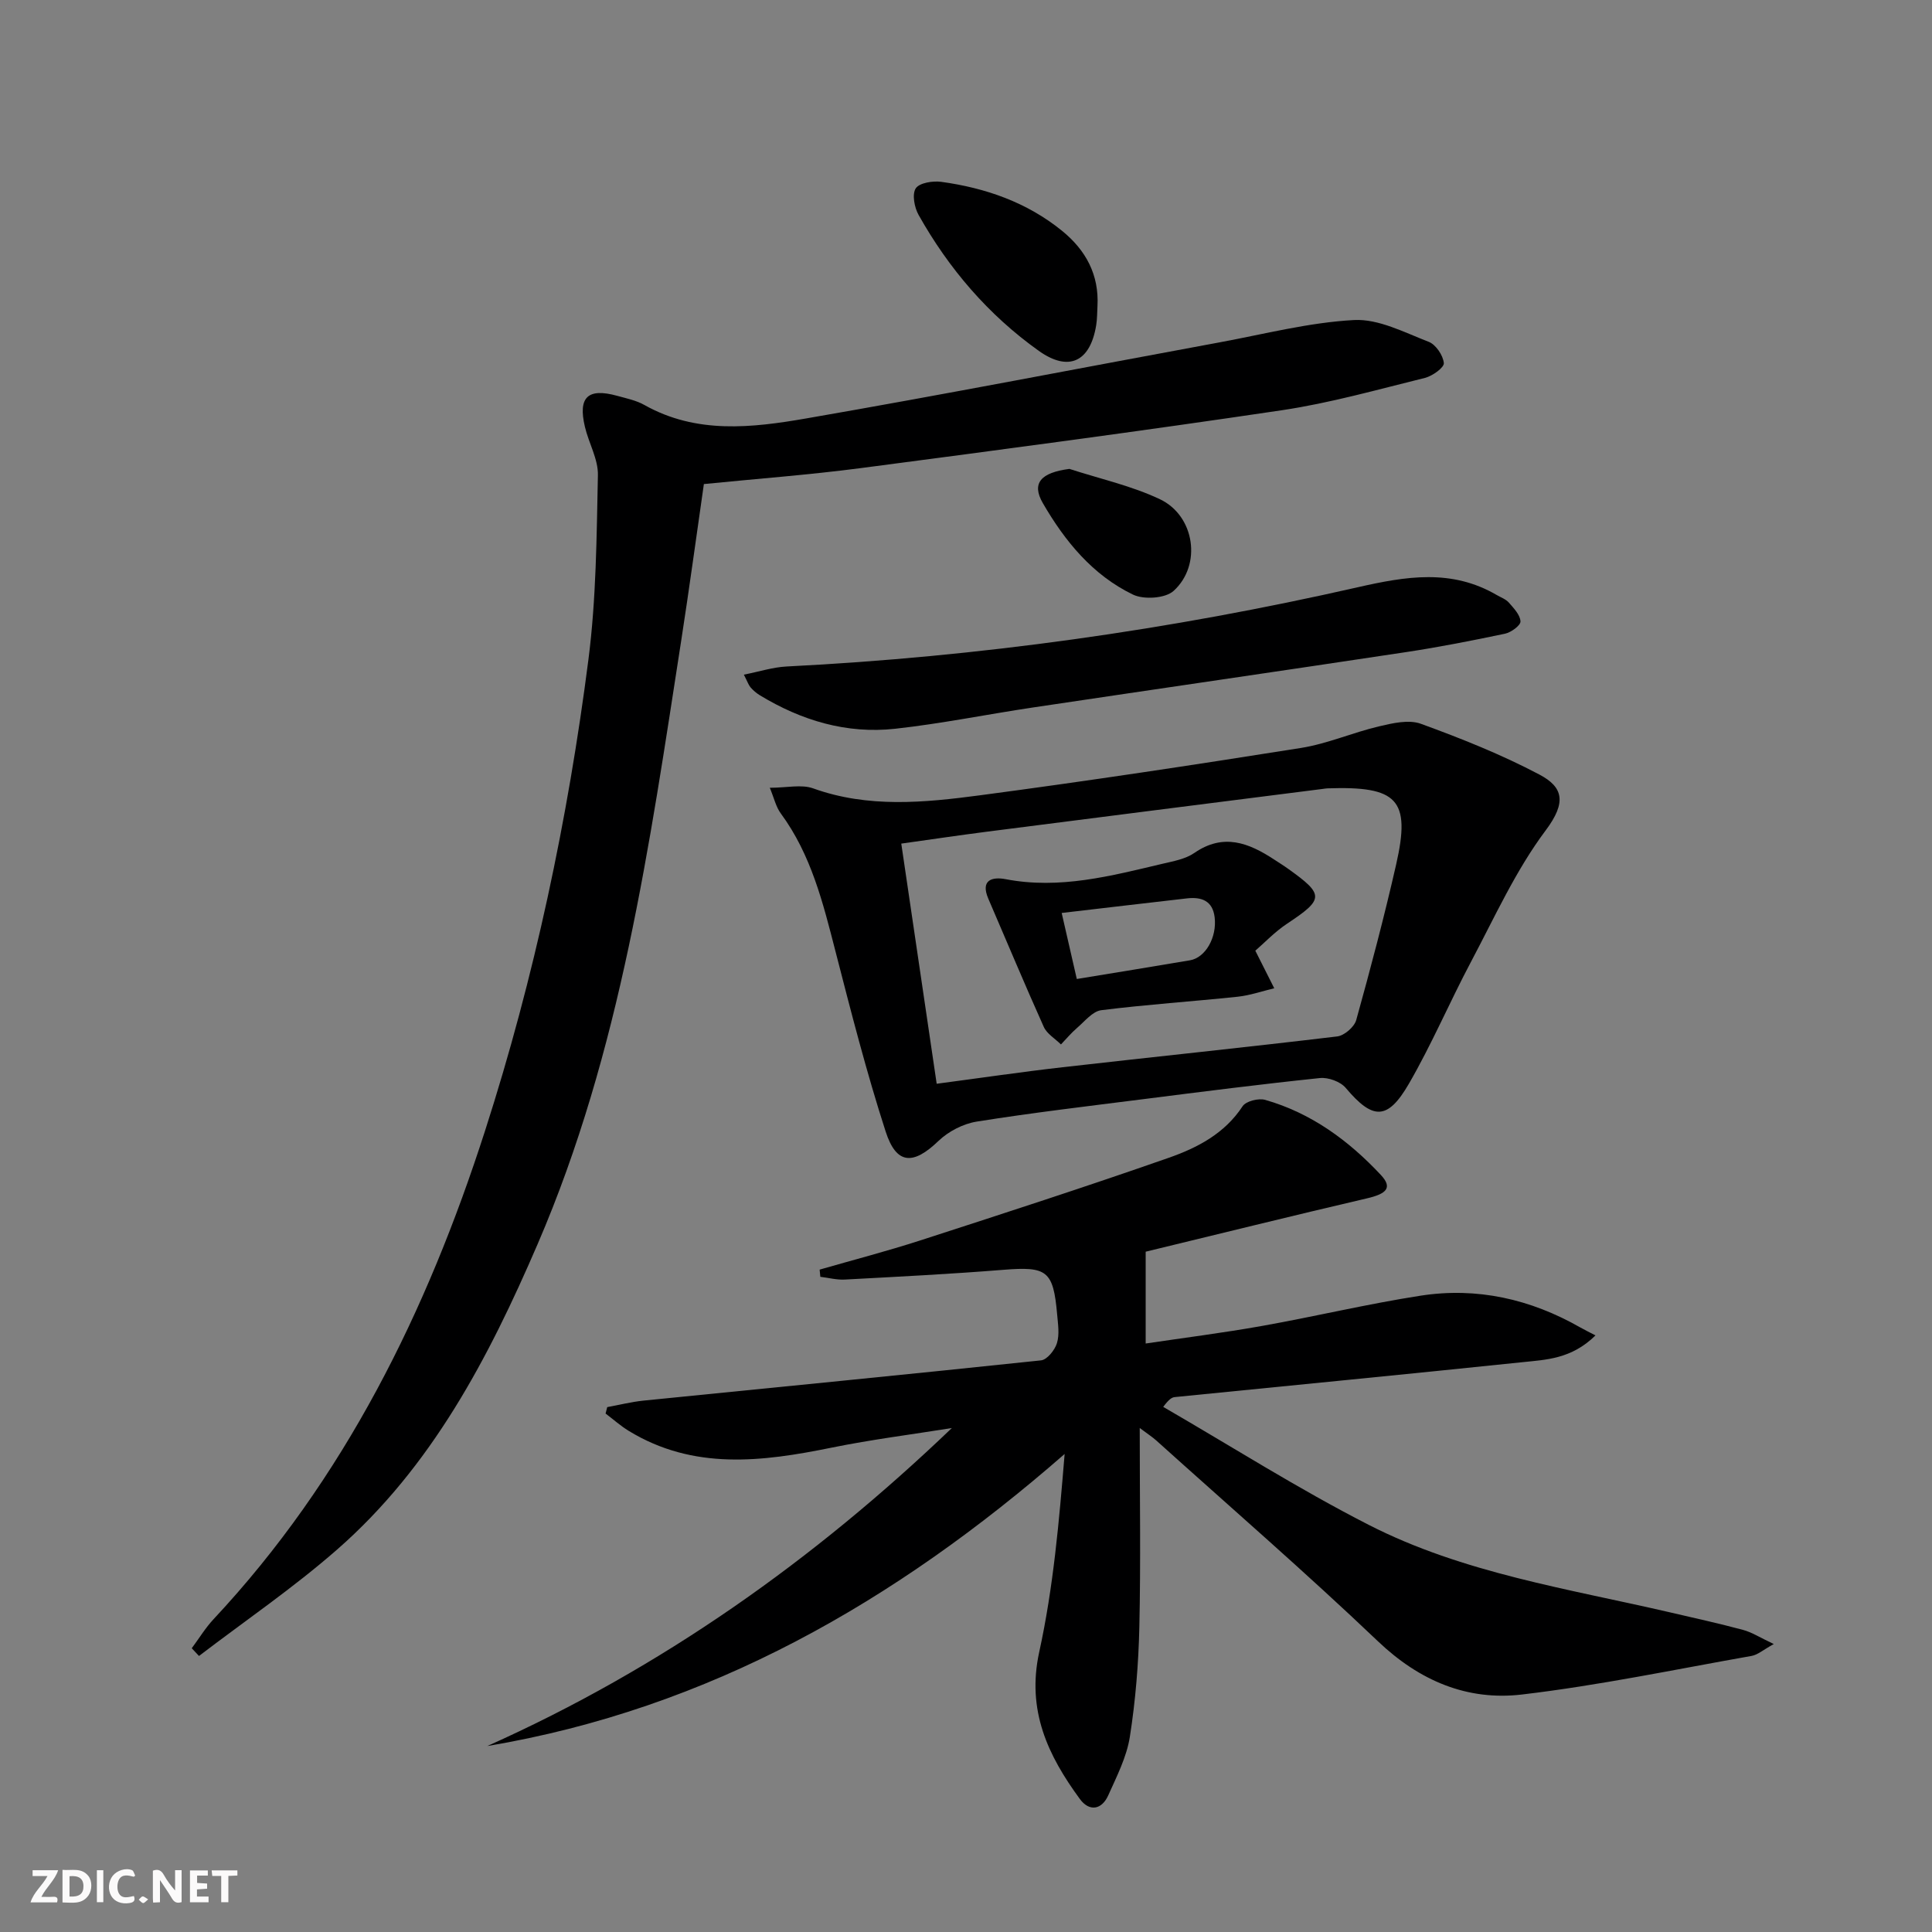 <svg enable-background="new 0 0 400 400" viewBox="0 0 400 400" xmlns="http://www.w3.org/2000/svg"><rect x="0" y="0" width="400" height="400" fill="#808080" stroke="none"/><g fill="#fbfafa"><path d="m37.59 393.81c-.92.31-1.52.05-2-.78-.7-1.2-1.52-2.34-2.47-3.78v4.59c-.55.03-.95.05-1.41.07-.03-.37-.06-.64-.06-.91 0-1.91 0-3.81 0-5.7 1.13-.41 1.77-.03 2.29.91.62 1.11 1.38 2.14 2.31 3.19v-4.2h1.35v6.61z"/><path d="m12.94 393.88v-6.75c1.9.19 3.93-.54 5.37 1.29.8 1.01.78 2.88.03 3.97-1.37 1.97-3.4 1.51-5.4 1.49m1.45-1.22c2.04.12 2.92-.58 2.89-2.21-.03-1.51-.98-2.19-2.89-2z"/><path d="m11.81 393.87h-5.49c.68-2.18 2.47-3.48 3.51-5.45h-3.08v-1.21h5.29c-.71 2.13-2.44 3.48-3.47 5.51.86 0 1.63.04 2.39-.01.79-.05 1.14.21.85 1.16"/><path d="m39.33 393.86v-6.61h3.7v1.07h-2.22v1.52c.68.04 1.34.09 2.07.13v1.07c-.72.05-1.38.09-2.1.14v1.48h2.4v1.19h-3.85z"/><path d="m27.71 388.56c-1.15-.3-2.46-.61-3.1.64-.37.73-.41 1.93-.06 2.67.63 1.35 1.99.93 3.17.68.35.94-.01 1.32-.93 1.46-1.62.25-3.05-.27-3.76-1.48-.73-1.25-.6-3.03.31-4.17.88-1.11 2.71-1.7 4-1.16.32.13.44.74.65 1.12-.1.08-.19.16-.28.24"/><path d="m49.15 387.24v1.07c-.59.02-1.17.05-1.87.08v5.44h-1.48v-5.44h-1.85c-.05-.4-.08-.73-.13-1.15z"/><path d="m20.06 387.21h1.33v6.62h-1.33z"/><path d="m30.68 393.25c-.49.38-.8.79-1.05.76-.32-.05-.6-.45-.9-.7.26-.24.51-.64.8-.67.29-.04.62.3 1.15.61"/></g><path d="m237.2 259.15v19.01c7.83-1.17 16.03-2.2 24.15-3.65 10.94-1.95 21.78-4.55 32.75-6.25 11.71-1.82 22.79.7 33.09 6.58.86.49 1.77.93 3.14 1.64-4.99 4.91-10.24 5.03-15.17 5.55-23.96 2.5-47.94 4.82-71.92 7.22-.61.06-1.18.4-2.41 2.03 14.16 8.19 28.01 17 42.56 24.43 19.57 10 41.32 13.22 62.49 18.14 5.01 1.16 10.03 2.27 14.99 3.6 1.83.49 3.5 1.58 6.37 2.93-2.21 1.22-3.33 2.24-4.6 2.46-15.82 2.8-31.59 6.11-47.53 7.99-11.32 1.34-21.22-2.83-29.81-11.01-14.94-14.23-30.55-27.76-45.89-41.57-.81-.73-1.75-1.33-3.44-2.6 0 14.33.22 27.76-.08 41.17-.17 7.61-.79 15.27-1.97 22.79-.66 4.17-2.71 8.17-4.47 12.1-1.36 3.02-3.93 3.41-5.87.76-6.62-9.02-11.06-18.35-8.42-30.44 2.93-13.37 4.12-27.11 5.26-41-34.99 30.55-73.54 52.73-119.53 60.47 35.97-16.08 67.6-38.47 96.18-65.84-8.29 1.33-16.63 2.38-24.85 4.05-14.41 2.94-28.63 4.74-42.06-3.47-1.69-1.03-3.19-2.38-4.78-3.58.11-.44.23-.88.34-1.33 2.51-.46 5-1.09 7.53-1.35 27.43-2.76 54.87-5.43 82.28-8.33 1.26-.13 2.86-2.13 3.3-3.57.56-1.82.21-3.97.04-5.95-.8-9.08-2.1-9.95-11.13-9.23-10.93.88-21.9 1.43-32.85 2.02-1.67.09-3.36-.37-5.05-.57-.05-.5-.09-.99-.14-1.49 6.94-2 13.95-3.82 20.82-6.04 17.2-5.57 34.4-11.14 51.45-17.11 5.92-2.07 11.59-5.01 15.3-10.68.69-1.05 3.31-1.71 4.68-1.31 9.52 2.72 17.27 8.41 23.93 15.53 2.47 2.64 1.24 3.91-2.88 4.86-15.58 3.63-31.15 7.5-45.8 11.04z" fill="#000001"/><path d="m145.73 100.22c-1.58 10.95-3.02 21.63-4.67 32.27-6.59 42.49-12.52 85.12-29.76 125.11-10.16 23.56-21.9 46.07-41.53 63.24-9.03 7.9-19.01 14.71-28.57 22.01-.5-.53-1-1.06-1.5-1.6 1.5-2.01 2.81-4.19 4.51-6.01 27.15-29.04 44.18-63.74 56.21-101.11 10.24-31.82 17.16-64.47 21.41-97.6 1.62-12.6 1.69-25.43 1.96-38.16.07-3.31-1.9-6.63-2.69-10-1.46-6.15.6-8.1 6.68-6.42 1.91.53 3.94.94 5.64 1.9 10.77 6.06 22.27 4.73 33.51 2.78 28.58-4.95 57.06-10.49 85.58-15.75 9.26-1.71 18.5-4.12 27.83-4.62 5.08-.27 10.43 2.57 15.46 4.51 1.48.57 2.98 2.81 3.13 4.4.09.92-2.35 2.68-3.91 3.07-9.82 2.42-19.61 5.2-29.59 6.69-29.06 4.32-58.19 8.18-87.32 12-10.66 1.39-21.42 2.19-32.38 3.29z" fill="#000001"/><path d="m159.38 163.1c3.54 0 6.55-.75 8.99.13 11.41 4.1 23.02 2.95 34.51 1.43 22.19-2.94 44.33-6.29 66.44-9.8 5.5-.87 10.75-3.2 16.21-4.48 2.8-.66 6.14-1.44 8.64-.53 8.35 3.04 16.68 6.36 24.52 10.5 4.93 2.6 5.72 5.71 1.33 11.57-6.2 8.27-10.56 17.96-15.45 27.18-4.43 8.35-8.14 17.1-12.87 25.27-4.44 7.67-7.5 7.49-13.09.86-1.1-1.3-3.61-2.21-5.34-2.03-12.21 1.27-24.38 2.82-36.56 4.37-11.52 1.46-23.06 2.82-34.52 4.65-2.8.45-5.84 2.03-7.89 4-5.22 5.02-8.71 4.96-10.94-1.96-3.97-12.28-7.17-24.81-10.39-37.32-2.57-9.99-5.02-19.96-11.29-28.49-1.02-1.36-1.4-3.17-2.3-5.35zm34.55 61.28c9.02-1.19 17.53-2.45 26.07-3.42 18.95-2.16 37.93-4.11 56.87-6.38 1.46-.18 3.52-1.96 3.92-3.38 2.97-10.68 5.81-21.42 8.27-32.23 3.08-13.51.22-16.24-14.23-15.75-.33.01-.66.08-.99.12-23.19 2.95-46.38 5.88-69.57 8.86-5.84.75-11.66 1.62-17.67 2.46 2.46 16.72 4.85 32.91 7.33 49.72z" fill="#000001"/><path d="m154.01 139.68c3.24-.64 6.03-1.55 8.86-1.69 39.87-2.01 79.28-7.55 118.17-16.39 10.06-2.29 19.48-3.87 28.84 1.59.86.5 1.89.86 2.51 1.57 1.02 1.17 2.35 2.55 2.41 3.9.03.83-1.94 2.27-3.2 2.54-6.79 1.43-13.62 2.77-20.48 3.81-25.75 3.89-51.52 7.62-77.28 11.47-9.51 1.42-18.96 3.35-28.5 4.4-10.07 1.11-19.43-1.71-28.05-6.95-.7-.43-1.35-.99-1.89-1.61-.42-.49-.62-1.14-1.39-2.64z" fill="#000001"/><path d="m227.22 63.38c-.08 1.33-.05 2.67-.27 3.98-1.24 7.57-5.7 9.68-11.88 5.28-10.44-7.44-18.63-17-24.89-28.15-.87-1.55-1.38-4.28-.58-5.5.76-1.14 3.54-1.58 5.29-1.34 9.16 1.26 17.72 4.23 25.01 10.15 4.91 4 7.67 9.07 7.32 15.58z" fill="#000001"/><path d="m221.41 97.08c6.27 2.04 12.83 3.48 18.74 6.28 7.24 3.43 8.72 13.64 2.83 18.98-1.72 1.56-6.17 1.85-8.42.76-8.33-4.02-14.09-11.05-18.65-18.93-2.4-4.14-.41-6.32 5.5-7.09z" fill="#000001"/><path d="m259.9 196.83c1.67 3.31 2.8 5.54 3.92 7.78-2.52.6-5.02 1.48-7.57 1.75-9.41.99-18.86 1.61-28.24 2.79-1.81.23-3.43 2.31-5.02 3.67-1.2 1.03-2.23 2.27-3.33 3.42-1.21-1.2-2.91-2.19-3.56-3.64-3.95-8.78-7.65-17.67-11.47-26.51-1.73-4.01.91-4.58 3.61-4.06 11.17 2.14 21.79-.68 32.46-3.2 2.26-.53 4.74-.97 6.58-2.24 6.01-4.15 11.26-2.09 16.51 1.36.97.64 1.97 1.25 2.91 1.93 7.52 5.36 7.43 6.28-.21 11.35-2.57 1.7-4.74 4.01-6.59 5.6zm-36.96 5.86c8.39-1.38 15.91-2.59 23.43-3.87 3.21-.54 5.61-4.75 5.11-8.91-.42-3.44-2.73-4.25-5.73-3.91-8.52.97-17.03 1.98-25.94 3.02 1.14 4.98 2.09 9.12 3.13 13.67z" fill="#000001"/></svg>